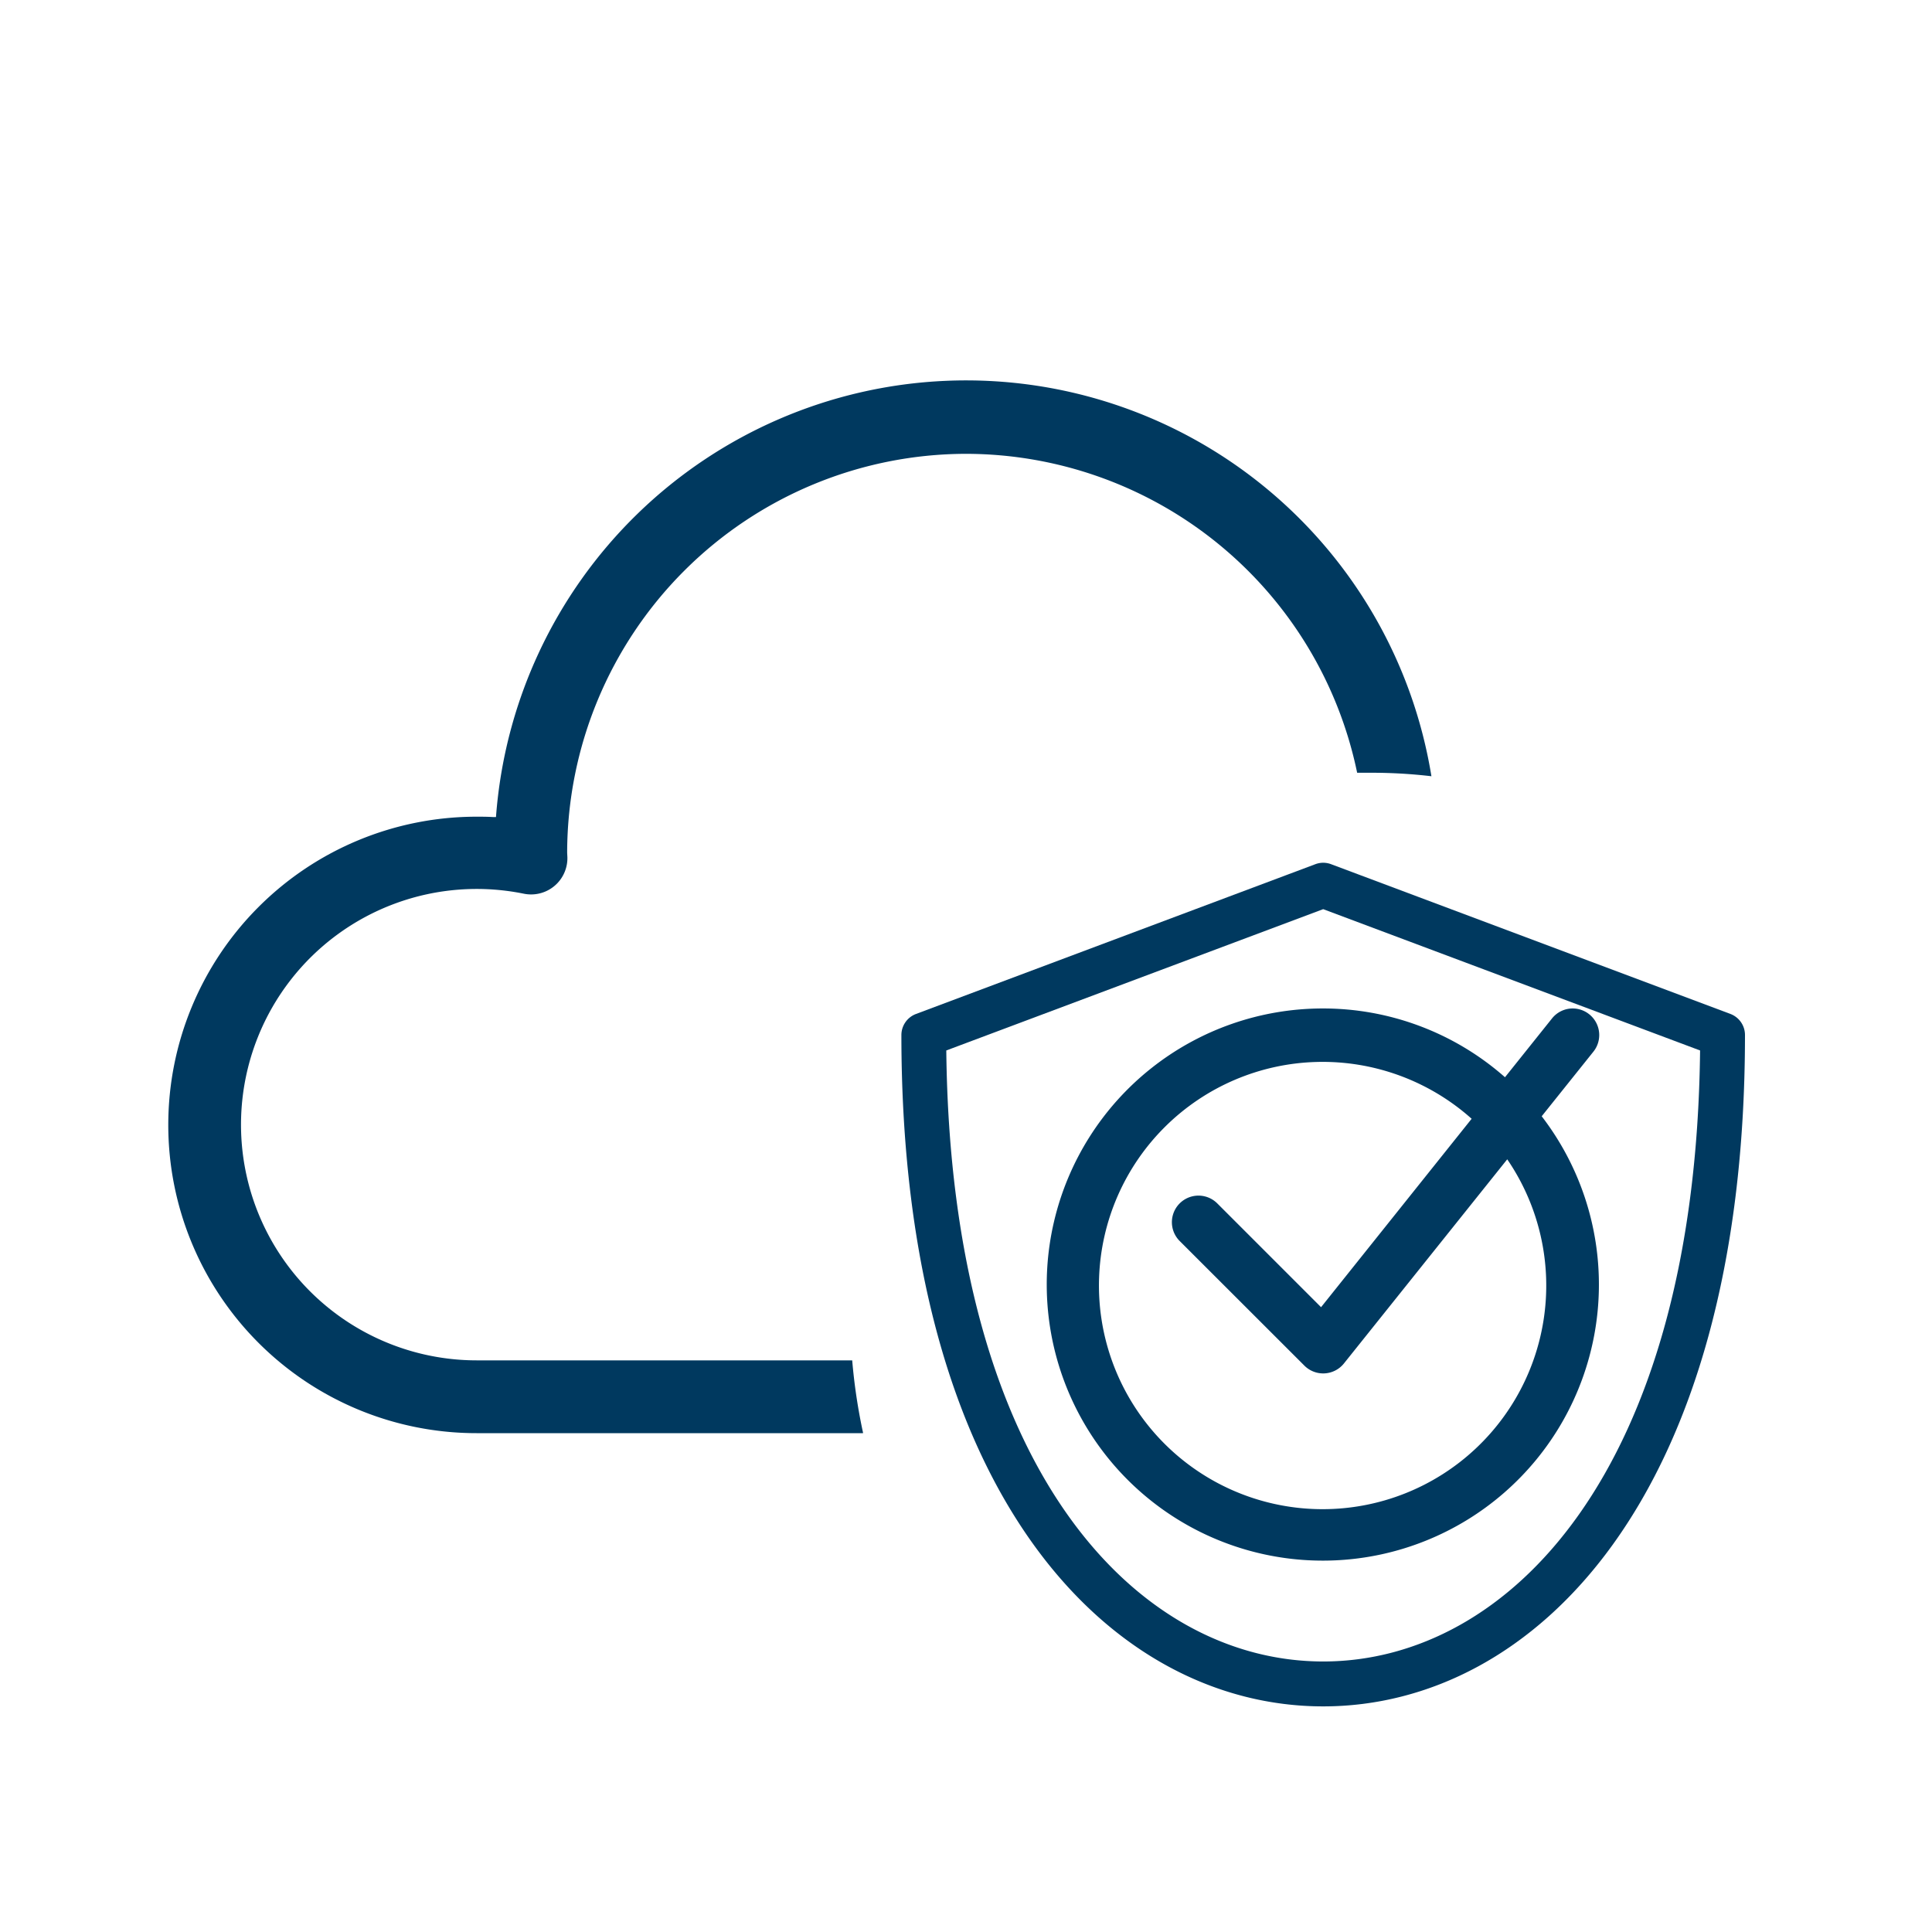 <svg xmlns="http://www.w3.org/2000/svg" xmlns:xlink="http://www.w3.org/1999/xlink" width="50" height="50" viewBox="0 0 50 50">
  <defs>
    <clipPath id="clip-HSO-icon-cloud-security-small">
      <rect width="50" height="50"/>
    </clipPath>
  </defs>
  <g id="HSO-icon-cloud-security-small" clip-path="url(#clip-HSO-icon-cloud-security-small)">
    <path id="Subtraction_9" data-name="Subtraction 9" d="M21825.982,12156.223h-10a7.977,7.977,0,1,1,0-15.954c.135,0,.268,0,.424.009l.08,0a12.2,12.2,0,0,1,24.209-1.056,13.174,13.174,0,0,0-1.543-.09c-.135,0-.262,0-.379,0a10.352,10.352,0,0,0-10.117-8.254h-.01a10.339,10.339,0,0,0-10.318,10.321l.006.121a.939.939,0,0,1-.939.961.959.959,0,0,1-.184-.018,6.1,6.1,0,1,0-1.229,12.076h9.723a14.681,14.681,0,0,0,.281,1.875Z" transform="translate(-21803.65 -12119.133)" fill="#00395f"/>
    <path id="Path_155" data-name="Path 155" d="M13,19.994A6.995,6.995,0,1,0,25.459,15.64l1.412-1.765a.538.538,0,1,0-.84-.673l-1.317,1.646A6.983,6.983,0,0,0,13,19.994Zm3.386-1.234,3.228,3.228a.538.538,0,0,0,.8-.044l4.351-5.439a5.938,5.938,0,1,1-.724-.816l-4.089,5.115-2.8-2.8a.538.538,0,1,0-.761.761Z" transform="translate(14.249 13.249)" fill="#00395f"/>
    <path id="Path_155_-_Outline" data-name="Path 155 - Outline" d="M26.451,12.85a.688.688,0,0,1,.537,1.118L25.65,15.64a7.145,7.145,0,1,1-5.669-2.79h0A7.115,7.115,0,0,1,24.7,14.63l1.217-1.522A.685.685,0,0,1,26.451,12.85Zm-6.457,14a6.845,6.845,0,0,0,5.348-11.118l-.075-.094,1.487-1.859a.389.389,0,0,0-.061-.546.388.388,0,0,0-.546.061l-1.417,1.771-.118-.109a6.817,6.817,0,0,0-4.631-1.808h0a6.851,6.851,0,0,0,.013,13.7Zm-.015-12.918a6.066,6.066,0,0,1,4.165,1.648l.1.095-4.28,5.354-2.922-2.922a.388.388,0,1,0-.549.549h0l3.226,3.226a.388.388,0,0,0,.577-.032L24.77,16.26l.116.158a6.088,6.088,0,1,1-4.907-2.485Zm3.858,1.773a5.788,5.788,0,1,0,.921,1.049l-4.226,5.283a.688.688,0,0,1-1.024.056L16.28,18.867h0a.688.688,0,0,1,.975-.971l2.685,2.685Z" transform="translate(14.249 13.249)" fill="#00395f"/>
    <path id="Path_156" data-name="Path 156" d="M22.253,4.9,11.918,1.027a.435.435,0,0,0-.3,0L1.281,4.9a.431.431,0,0,0-.281.4c0,11.9,5.407,17.226,10.766,17.226S22.532,17.206,22.532,5.307a.431.431,0,0,0-.279-.4ZM11.766,21.671C6.88,21.671,1.95,16.7,1.861,5.6l9.9-3.714,9.9,3.714C21.585,16.7,16.653,21.671,11.766,21.671Z" transform="translate(22.478 21.478)" fill="#00395f"/>
    <path id="Path_156_-_Outline" data-name="Path 156 - Outline" d="M11.767.85a.583.583,0,0,1,.2.036L22.306,4.763a.583.583,0,0,1,.376.544c0,12-5.483,17.376-10.916,17.376S.85,17.31.85,5.307a.583.583,0,0,1,.379-.544L11.564.887A.584.584,0,0,1,11.767.85Zm0,21.532c5.284,0,10.616-5.28,10.616-17.076a.282.282,0,0,0-.182-.263L11.865,1.168a.287.287,0,0,0-.2,0L1.333,5.044a.282.282,0,0,0-.183.263C1.15,17.1,6.482,22.383,11.766,22.383Zm0-20.652L21.822,5.5v.1c-.04,5.14-1.139,9.386-3.18,12.279a8.44,8.44,0,0,1-6.875,3.936,8.438,8.438,0,0,1-6.874-3.936c-2.04-2.893-3.14-7.139-3.18-12.279V5.5ZM21.52,5.708,11.766,2.051,2.012,5.708c.117,10.923,4.977,15.813,9.754,15.813S21.4,16.631,21.52,5.708Z" transform="translate(22.478 21.478)" fill="#00395f"/>
  </g>
</svg>
